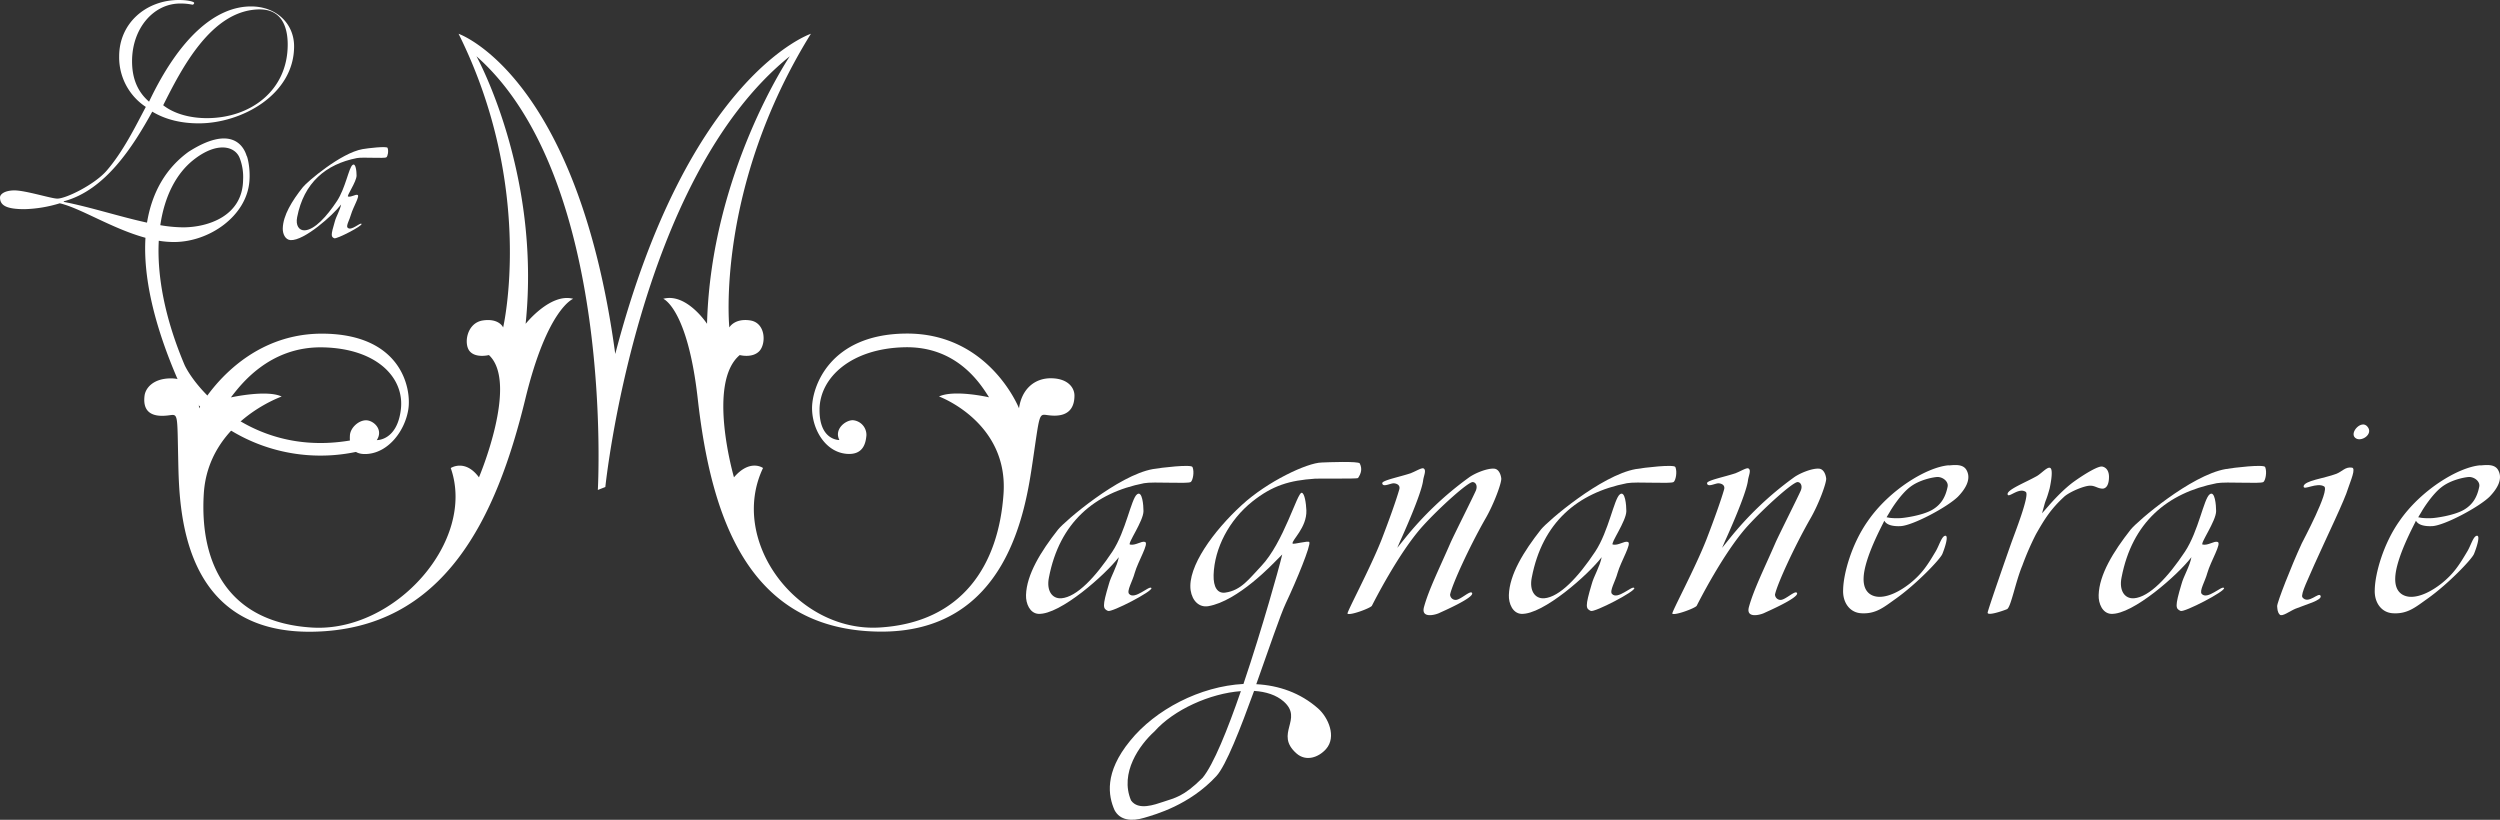 <svg xmlns="http://www.w3.org/2000/svg" width="1098.879" height="360.34" viewBox="0 0 1098.879 360.34"><rect x="0" y="0" width="1098.879" height="360.34" fill="#333333" stroke="none"/><g id="Logo_LaMagnaneraie" transform="translate(-0.05 0.01)"><path id="Trac&#xE9;_1" data-name="Trac&#xE9; 1" d="M1051.45,532.88c-1.42.9-16.39-.26-20.52.52-21.81,4.26-37.17,17.29-41.82,41.43-1.16,5.68,1.29,9.42,5.42,9.16,6.84-.52,15.1-9.42,22.46-20.52,5.94-9,8.26-23.23,10.84-25.17,2.32-1.81,2.84,4.78,2.84,7.36,0,4.39-7.23,14.45-5.93,14.71,2.45.52,5-1.67,6.58-1.16,1.93.52-3,8.39-4.52,13.68-.9,3.49-3.61,7.88-2.46,9.16,2.46,2.85,8.91-3.87,9.81-2.58s-17.55,10.85-19.09,10.07c-2.2-1-2.58-1.81.38-11.74.9-3.49,3.62-7.75,4.39-11.88-5.68,7.49-25.82,25.43-35.37,24.91-3.74-.26-5.54-4.52-5.42-8.26.26-9,6.46-19.1,14.07-28.78,3-3.74,26.46-23.88,41.69-26.59,3.62-.64,16.91-2.19,17.42-.9.91,2.19.13,5.93-.77,6.58Z" transform="translate(-528 -321.02)" fill="#fff" fill-rule="evenodd"></path><path id="Trac&#xE9;_2" data-name="Trac&#xE9; 2" d="M1148.42,528.88c2.06-.78,4.64-2.45,5.41-1.94,1.3.78,0,3.23-.25,5.29-.78,6.07-9,24.27-10.07,26.59l-1.29,3,3.22-4A146,146,0,0,1,1173.58,531c2.59-1.94,8-4.14,11-4,2.06,0,3.09,2.2,3.35,4.26.26,1.81-3.23,11.36-7,17.81-7,12.27-14.58,28.79-15.49,33.3a2.43,2.43,0,0,0,2.46,2.33c2.19,0,6.58-4.52,7.22-3,.91,2.07-13.42,8.26-14.2,8.65-1.41.77-8.26,2.83-7-2.33,2.06-7.74,7-17.55,11.74-28.52,1.68-3.75,9.94-20.14,11.1-22.85.9-2.19-.13-3.74-1.42-3.74-2.07,0-14.46,11.1-21.94,19.36-10.71,11.88-21.81,34-22.33,35s-9.55,4.39-10.71,3.48c-.52-.38,9.93-19.75,15-32.65,3.23-8.39,6.33-17,7.74-21.94.52-1.81-.9-2.58-2.32-2.71s-4.9,1.93-5.16,0c-.26-1.29,7.87-2.84,12.78-4.52Z" transform="translate(-528 -321.02)" fill="#fff" fill-rule="evenodd"></path><path id="Trac&#xE9;_3" data-name="Trac&#xE9; 3" d="M1263.69,532.88c-1.42.9-16.39-.26-20.52.52-21.81,4.26-37.17,17.29-41.82,41.43-1.16,5.68,1.29,9.42,5.42,9.16,6.84-.52,15.1-9.42,22.46-20.52,5.94-9,8.26-23.23,10.84-25.17,2.32-1.81,2.84,4.78,2.84,7.36,0,4.39-7.22,14.45-5.94,14.71,2.46.52,5-1.67,6.59-1.16,1.93.52-3,8.39-4.52,13.68-.9,3.49-3.62,7.88-2.45,9.16,2.45,2.85,8.9-3.87,9.81-2.58s-17.56,10.85-19.11,10.07c-2.19-1-2.58-1.81.39-11.74.9-3.49,3.61-7.75,4.39-11.88-5.68,7.49-25.82,25.43-35.37,24.91-3.74-.26-5.55-4.52-5.42-8.26.26-9,6.46-19.1,14.07-28.78,3-3.74,26.46-23.88,41.69-26.59,3.62-.64,16.91-2.19,17.43-.9.9,2.19.13,5.93-.78,6.58Z" transform="translate(-528 -321.02)" fill="#fff" fill-rule="evenodd"></path><path id="Trac&#xE9;_4" data-name="Trac&#xE9; 4" d="M1291.2,528.88c2.06-.78,4.64-2.45,5.42-1.94,1.29.78,0,3.23-.26,5.29-.77,6.07-9,24.27-10.07,26.59l-1.29,3,3.23-4A145.405,145.405,0,0,1,1316.37,531c2.58-1.94,8-4.14,11-4,2.07,0,3.11,2.2,3.37,4.26.25,1.81-3.23,11.36-7,17.81-7,12.27-14.58,28.79-15.49,33.3a2.45,2.45,0,0,0,2.46,2.33c2.19,0,6.58-4.52,7.23-3,.9,2.07-13.43,8.26-14.2,8.65-1.42.77-8.26,2.83-7-2.33,2.07-7.74,7-17.55,11.75-28.52,1.67-3.75,9.93-20.14,11.09-22.85.91-2.19-.13-3.74-1.41-3.74-2.07,0-14.46,11.1-22,19.36-10.71,11.88-21.81,34-22.33,35s-9.55,4.39-10.71,3.48c-.51-.38,9.94-19.75,15-32.65,3.23-8.39,6.33-17,7.75-21.94.51-1.81-.91-2.58-2.33-2.71s-4.9,1.93-5.16,0c-.26-1.29,7.87-2.84,12.78-4.52Z" transform="translate(-528 -321.02)" fill="#fff" fill-rule="evenodd"></path><path id="Trac&#xE9;_5" data-name="Trac&#xE9; 5" d="M1384.66,525.52c-9.68.78-26.2,10.85-35.62,24.53-7.1,10.06-10.72,23.1-10.84,30.2-.26,5.68,3,10.07,8,10.32,6.45.39,9.94-2.71,15.23-6.45,8.9-6.32,19.36-17.17,20.39-19.62,1.16-2.84,2.84-8.13,1.29-8s-2.58,4-4.13,6.71c-3.61,6.07-5.93,9.81-11.35,14.2-4.39,3.48-9.3,5.94-13.43,5.94-2.71,0-7.22-1.3-7-8.26.26-8.91,8.52-23.75,9-25,.25-.91,0,2.45,7.1,2.19,5.29-.13,20.78-8.39,25.42-13,2.71-2.83,5.94-7.22,3.87-11.35-1.42-3-5-2.59-8-2.33Zm-25.81,20.27c.26-.52,4.52-7.49,8.78-10.71,4-3.1,9.8-4.26,11.87-4.4,2.32-.12,5,1.81,4.65,4.14-.91,4.64-2.84,8-6.84,10.32-4.52,2.58-12.91,3.62-14.07,3.62a26.911,26.911,0,0,1-4.52-.13l-1.42-.26,1.55-2.58Z" transform="translate(-528 -321.02)" fill="#fff" fill-rule="evenodd"></path><path id="Trac&#xE9;_6" data-name="Trac&#xE9; 6" d="M1416.94,569.66c-3,7.23-5,18.33-6.71,19.11-2.19.9-8.51,3-8.51,1.55,0-1,9-26.72,10.19-30.08,1.68-4.77,8.39-21.68,6.58-23-3.09-2.2-7.74,3-8,1s7.88-5.16,12.91-8c2.19-1.29,5-4.65,6.06-3.36s-.13,7.23-.51,8.91c-1.55,5.55-1.55,4.39-2.32,7.23l-1,3.61,2.84-3.23c1.55-1.8,6.72-7.61,11.75-11.1,4.26-3,10.32-6.71,12-6.19,2.07.52,2.84,2.45,2.84,4.51,0,3-.9,5-2.71,5.17-2.19,0-3.35-1.29-5.42-1.29-2.58-.13-9.55,2.84-11.74,5-5.69,5.29-8.4,9.55-12.27,16.4a122.493,122.493,0,0,0-5.94,13.67Z" transform="translate(-528 -321.02)" fill="#fff" fill-rule="evenodd"></path><path id="Trac&#xE9;_7" data-name="Trac&#xE9; 7" d="M1522.93,532.88c-1.42.9-16.39-.26-20.52.52-21.82,4.26-37.17,17.29-41.83,41.43-1.16,5.68,1.3,9.42,5.43,9.16,6.84-.52,15.1-9.42,22.46-20.52,5.93-9,8.25-23.23,10.84-25.17,2.32-1.81,2.84,4.78,2.84,7.36,0,4.39-7.23,14.45-5.94,14.71,2.45.52,5-1.67,6.58-1.16,1.94.52-3,8.39-4.51,13.68-.91,3.49-3.62,7.88-2.46,9.16,2.46,2.85,8.91-3.87,9.81-2.58s-17.55,10.85-19.1,10.07c-2.19-1-2.58-1.81.39-11.74.9-3.49,3.61-7.75,4.38-11.88-5.67,7.49-25.81,25.43-35.36,24.91-3.74-.26-5.55-4.52-5.42-8.26.26-9,6.45-19.1,14.07-28.78,3-3.74,26.46-23.88,41.69-26.59,3.61-.64,16.91-2.19,17.43-.9.9,2.19.12,5.93-.78,6.58Z" transform="translate(-528 -321.02)" fill="#fff" fill-rule="evenodd"></path><path id="Trac&#xE9;_8" data-name="Trac&#xE9; 8" d="M1540.62,534.82c-.12,1.93,5.82-1.94,9,0,2.71,1.55-9.55,24.39-9.81,25-4.77,10.32-10.84,25.94-10.84,27.62.13,1.42.13,2.71,1.16,3.74s4.39-1.55,6.84-2.58c4.39-1.81,11.88-3.74,11.1-5.68s-5.42,4-8,.64c-.9-1.42,3-9,5.29-14.45,5.68-12.65,13.29-28.27,14.84-33.56,1-3.1,3.62-8.9,1.55-9-2.84-.39-4.13,1.67-6.71,2.71-5.42,2.06-14.19,3-14.46,5.55Zm28-26.33c-2.58-3.1-7.87,2.58-5.42,4.9S1571.59,511.84,1568.62,508.49Z" transform="translate(-528 -321.02)" fill="#fff" fill-rule="evenodd"></path><path id="Trac&#xE9;_9" data-name="Trac&#xE9; 9" d="M1618.35,525.52c-9.68.78-26.21,10.85-35.63,24.53-7.1,10.06-10.71,23.1-10.84,30.2-.26,5.68,3,10.07,8,10.32,6.46.39,9.94-2.71,15.23-6.45,8.91-6.32,19.36-17.17,20.39-19.62,1.17-2.84,2.85-8.13,1.29-8s-2.57,4-4.13,6.71c-3.61,6.07-5.93,9.81-11.35,14.2-4.39,3.48-9.3,5.94-13.43,5.94-2.71,0-7.23-1.3-7-8.26.26-8.91,8.52-23.75,9-25,.25-.91,0,2.45,7.1,2.19,5.29-.13,20.78-8.39,25.42-13,2.71-2.83,5.94-7.22,3.87-11.35-1.41-3-5-2.59-8-2.33Zm-25.82,20.27c.26-.52,4.52-7.49,8.78-10.71,4-3.1,9.81-4.26,11.87-4.4,2.32-.12,5,1.81,4.65,4.14-.9,4.64-2.85,8-6.84,10.32-4.52,2.58-12.91,3.62-14.07,3.62a26.911,26.911,0,0,1-4.52-.13l-1.42-.26,1.55-2.58Z" transform="translate(-528 -321.02)" fill="#fff" fill-rule="evenodd"></path><path id="Trac&#xE9;_10" data-name="Trac&#xE9; 10" d="M687.93,513.39c-45.8,11.09-72.95-20-78.67-31.77-8.81-20.71-12.23-39.44-11.42-54.79h0a41.767,41.767,0,0,0,6.66.56c15.59,0,31.85-11.39,33.16-26.53.58-6.67-1.23-12-1.15-11.18-1.62-5.52-7.7-13.39-25.59-1.94-9.71,7.05-16,17.42-18.25,31.13h0c-11.82-2.57-25-6.87-36.58-9.12v-.26c18.41-4.9,30.65-24.47,38.89-39.41,6.19,3.73,13.27,5.15,20.48,5.15,18.81,0,41.86-12.62,41.86-33.87,0-9.79-7.6-17.52-18.93-17.52-15.72,0-31.56,13.91-44.82,41.86-4.77-4.12-7.47-9.79-7.47-17.77,0-14.56,9.53-25.37,21.12-25.37a25.45,25.45,0,0,1,5.41.51.82.82,0,0,0,.77-.77c0-.52-2.57-1.29-6.7-1.29-14.42,0-26.27,10.17-26.27,24.73A26.07,26.07,0,0,0,592.14,368c-4.64,8.76-10,19.7-17.26,28.08-5.28,6.05-17.77,12.23-21.63,12.23-2.71,0-14.3-3.74-19.2-3.61-4.25.13-6,1.81-6,3.09,0,3.48,2.71,5.16,10.82,5.16a57.62,57.62,0,0,0,15.45-2.58c9.11,2.1,23.11,11.2,37.67,15.16h0c-1,16.64,3.41,37.54,14.36,62.71a75.78,75.78,0,0,0,78.86,31.26l2.77-6.14ZM598.51,420c1.87-12.79,7-22.69,14.56-28.69,10.37-8.22,18.35-6.11,20.36-.76a23,23,0,0,1,1.47,9.53c-.21,16-15.58,20.86-26.4,20.86a62.173,62.173,0,0,1-10-.95h0Zm56-79.39c0,20.22-16.35,32.33-35.54,32.33-6.57,0-13.91-1.55-19.19-5.67,7.85-15.58,21.12-42.12,42.5-42.12C651.17,325.15,654.51,331.85,654.51,340.61Z" transform="translate(-528 -321.02)" fill="#fff" fill-rule="evenodd"></path><path id="Trac&#xE9;_11" data-name="Trac&#xE9; 11" d="M1056.57,663c4.87-5.83,11.1-21.34,16.91-38.2h0c-13.57,1-29.54,8.17-38,17.73-6.52,5.89-15.38,18.23-10.28,30.31,3.22,4.56,10.37,1.85,14.22.59,5-1.7,8.86-2.2,17.12-10.43Zm18-41.23c8.55-25.24,15.94-52.35,16.31-53.93l.78-3.1-2.33,2.32c-1.67,1.68-17.16,18.2-30.2,20.4-3.87.64-7-2.2-7.74-7-1.42-10.33,10.07-26.07,22.46-37.43,11.35-10.46,28.78-18.59,35.1-18.72,2.71-.13,16.26-.64,16.78.39,1.16,2.32.65,4.39-.77,6.45-.26.39-17,.13-18.85.26-11.35.77-18.71,3-27.62,10.07-10.19,8.13-16.65,20.52-17,32.27-.14,5.29,1.67,8.25,5.16,7.74,7-1,10.45-6.07,15.75-11.62,9.93-10.45,15.87-32.52,17.81-32.26,1.29.13,1.93,4.64,2.06,7.74.26,7.61-6.58,13.17-6.06,14.58.25.52,7-1.41,7.35-.64.78,1.29-5.55,16.78-10.32,26.85-2.48,5.25-7.49,20.22-13,35.61h0c9.9.52,19.39,3.79,27.17,10.66,4.44,3.92,8.26,12.44,3.49,17.85-3.25,3.67-8.78,5.65-13,1.91-9.84-8.7,3.27-15-5.62-22.83-3.23-2.85-7.81-4.31-13-4.64h0c-6,16.52-12.33,32.84-16.59,37.45-11.79,12.76-26.81,16.88-31.76,18.34-5.52,1.66-10.62,1.12-13-3.41-2.71-6.15-4.64-16.4,6.85-30.44,11.07-13.71,30.75-24,49.86-25Z" transform="translate(-528 -321.02)" fill="#fff" fill-rule="evenodd"></path><path id="Trac&#xE9;_12" data-name="Trac&#xE9; 12" d="M697.84,390.17c-.89.57-10.3-.17-12.9.32-13.71,2.68-23.36,10.87-26.28,26-.73,3.57.81,5.93,3.4,5.76,4.3-.32,9.5-5.92,14.12-12.9,3.73-5.68,5.19-14.6,6.82-15.82,1.46-1.13,1.78,3,1.78,4.63,0,2.76-4.54,9.09-3.73,9.24,1.54.33,3.16-1.05,4.14-.72,1.21.32-1.87,5.27-2.85,8.6-.56,2.19-2.26,4.95-1.53,5.76,1.53,1.78,5.59-2.44,6.16-1.62s-11,6.81-12,6.32c-1.38-.65-1.62-1.13.25-7.38.56-2.19,2.27-4.87,2.76-7.46-3.57,4.7-16.23,16-22.23,15.65-2.36-.16-3.49-2.83-3.41-5.19.16-5.68,4-12,8.84-18.09,1.87-2.35,16.63-15,26.21-16.71,2.27-.41,10.62-1.38,11-.57.57,1.38.08,3.73-.49,4.14Z" transform="translate(-528 -321.02)" fill="#fff" fill-rule="evenodd"></path><path id="Trac&#xE9;_13" data-name="Trac&#xE9; 13" d="M1000.33,494.87c0-3.27-2.67-7.47-10.15-7.59s-13.06,4.87-14.22,13.2c0,0-13.11-33.23-49.81-32.85-33.78.34-41.34,23.86-41.16,33.14s6,19,15.25,19.73c7.45.6,8.38-5,8.65-8.19a6.48,6.48,0,0,0-6-6.6c-3.28,0-8.31,4-5.88,8.71,0,0-8.93.31-8.73-13.59s13.91-26.66,37.4-27.18,33.78,16.81,37.11,22c0,0-15.19-3.5-22-.37,0,0,30.5,11.19,28.37,42.68s-18.25,56.72-54.53,58.87-66.39-38.1-51.19-70.11c0,0-5.7-4.16-12.77,4.1,0,0-12.06-41.48,2.54-53.74,0,0,5.5,1.48,8.58-1.71s2.9-12.47-4-13.52-9.16,3.09-9.16,3.09-6.21-61.21,35.86-129.09c0,0-53.92,17.95-86,140.75-16.63-122.8-68.87-140.74-68.87-140.74,33.8,67.87,19.59,129.09,19.59,129.09s-1.71-4.14-8.87-3.09-8.54,10.33-5.84,13.52,8.46,1.7,8.46,1.7c13.19,12.27-4.38,53.75-4.38,53.75-6.08-8.26-12.4-4.09-12.4-4.09,11.25,32-24.43,72.27-60.86,70.12S615.7,569.44,617.63,538s34.23-42.69,34.23-42.69c-6.5-3.13-22.32.38-22.32.38,4-5.16,16.7-22.49,40.39-22s35.92,13.26,34.33,27.17-10.59,13.6-10.59,13.6c3.06-4.68-1.49-8.77-4.81-8.71s-6.8,3.35-7,6.6.07,8.78,7.69,8.19c9.51-.74,16.62-10.46,18-19.74s-3.23-32.79-37.37-33.13c-37.08-.37-54.65,32.86-54.65,32.86-.09-8.33-5.08-13.33-12.67-13.2s-10.85,4.32-11.27,7.59c-1.26,9.79,7.17,9.13,11,8.61s3.35-.53,3.81,20.28,1.24,75.86,59.17,74.87S746.31,548.45,759,496.2c9.65-39.64,21-43.85,21-43.85-10-2.73-20.91,11-20.91,11,6.86-66.28-21.61-117.61-21.61-117.61,61.08,54,53.35,190.63,53.35,190.63l3.3-1.3S808,399.75,875.22,345.73c0,0-34.69,51.34-36.39,117.61,0,0-9-13.73-19.25-11,0,0,10.68,4.2,15.15,43.85,5.89,52.24,22.14,101.45,79.25,102.44s64.92-54.06,68-74.87,2.64-20.82,6.35-20.3,12,1.19,12-8.6Z" transform="translate(-528 -321.02)" fill="#fff" fill-rule="evenodd"></path></g></svg>
